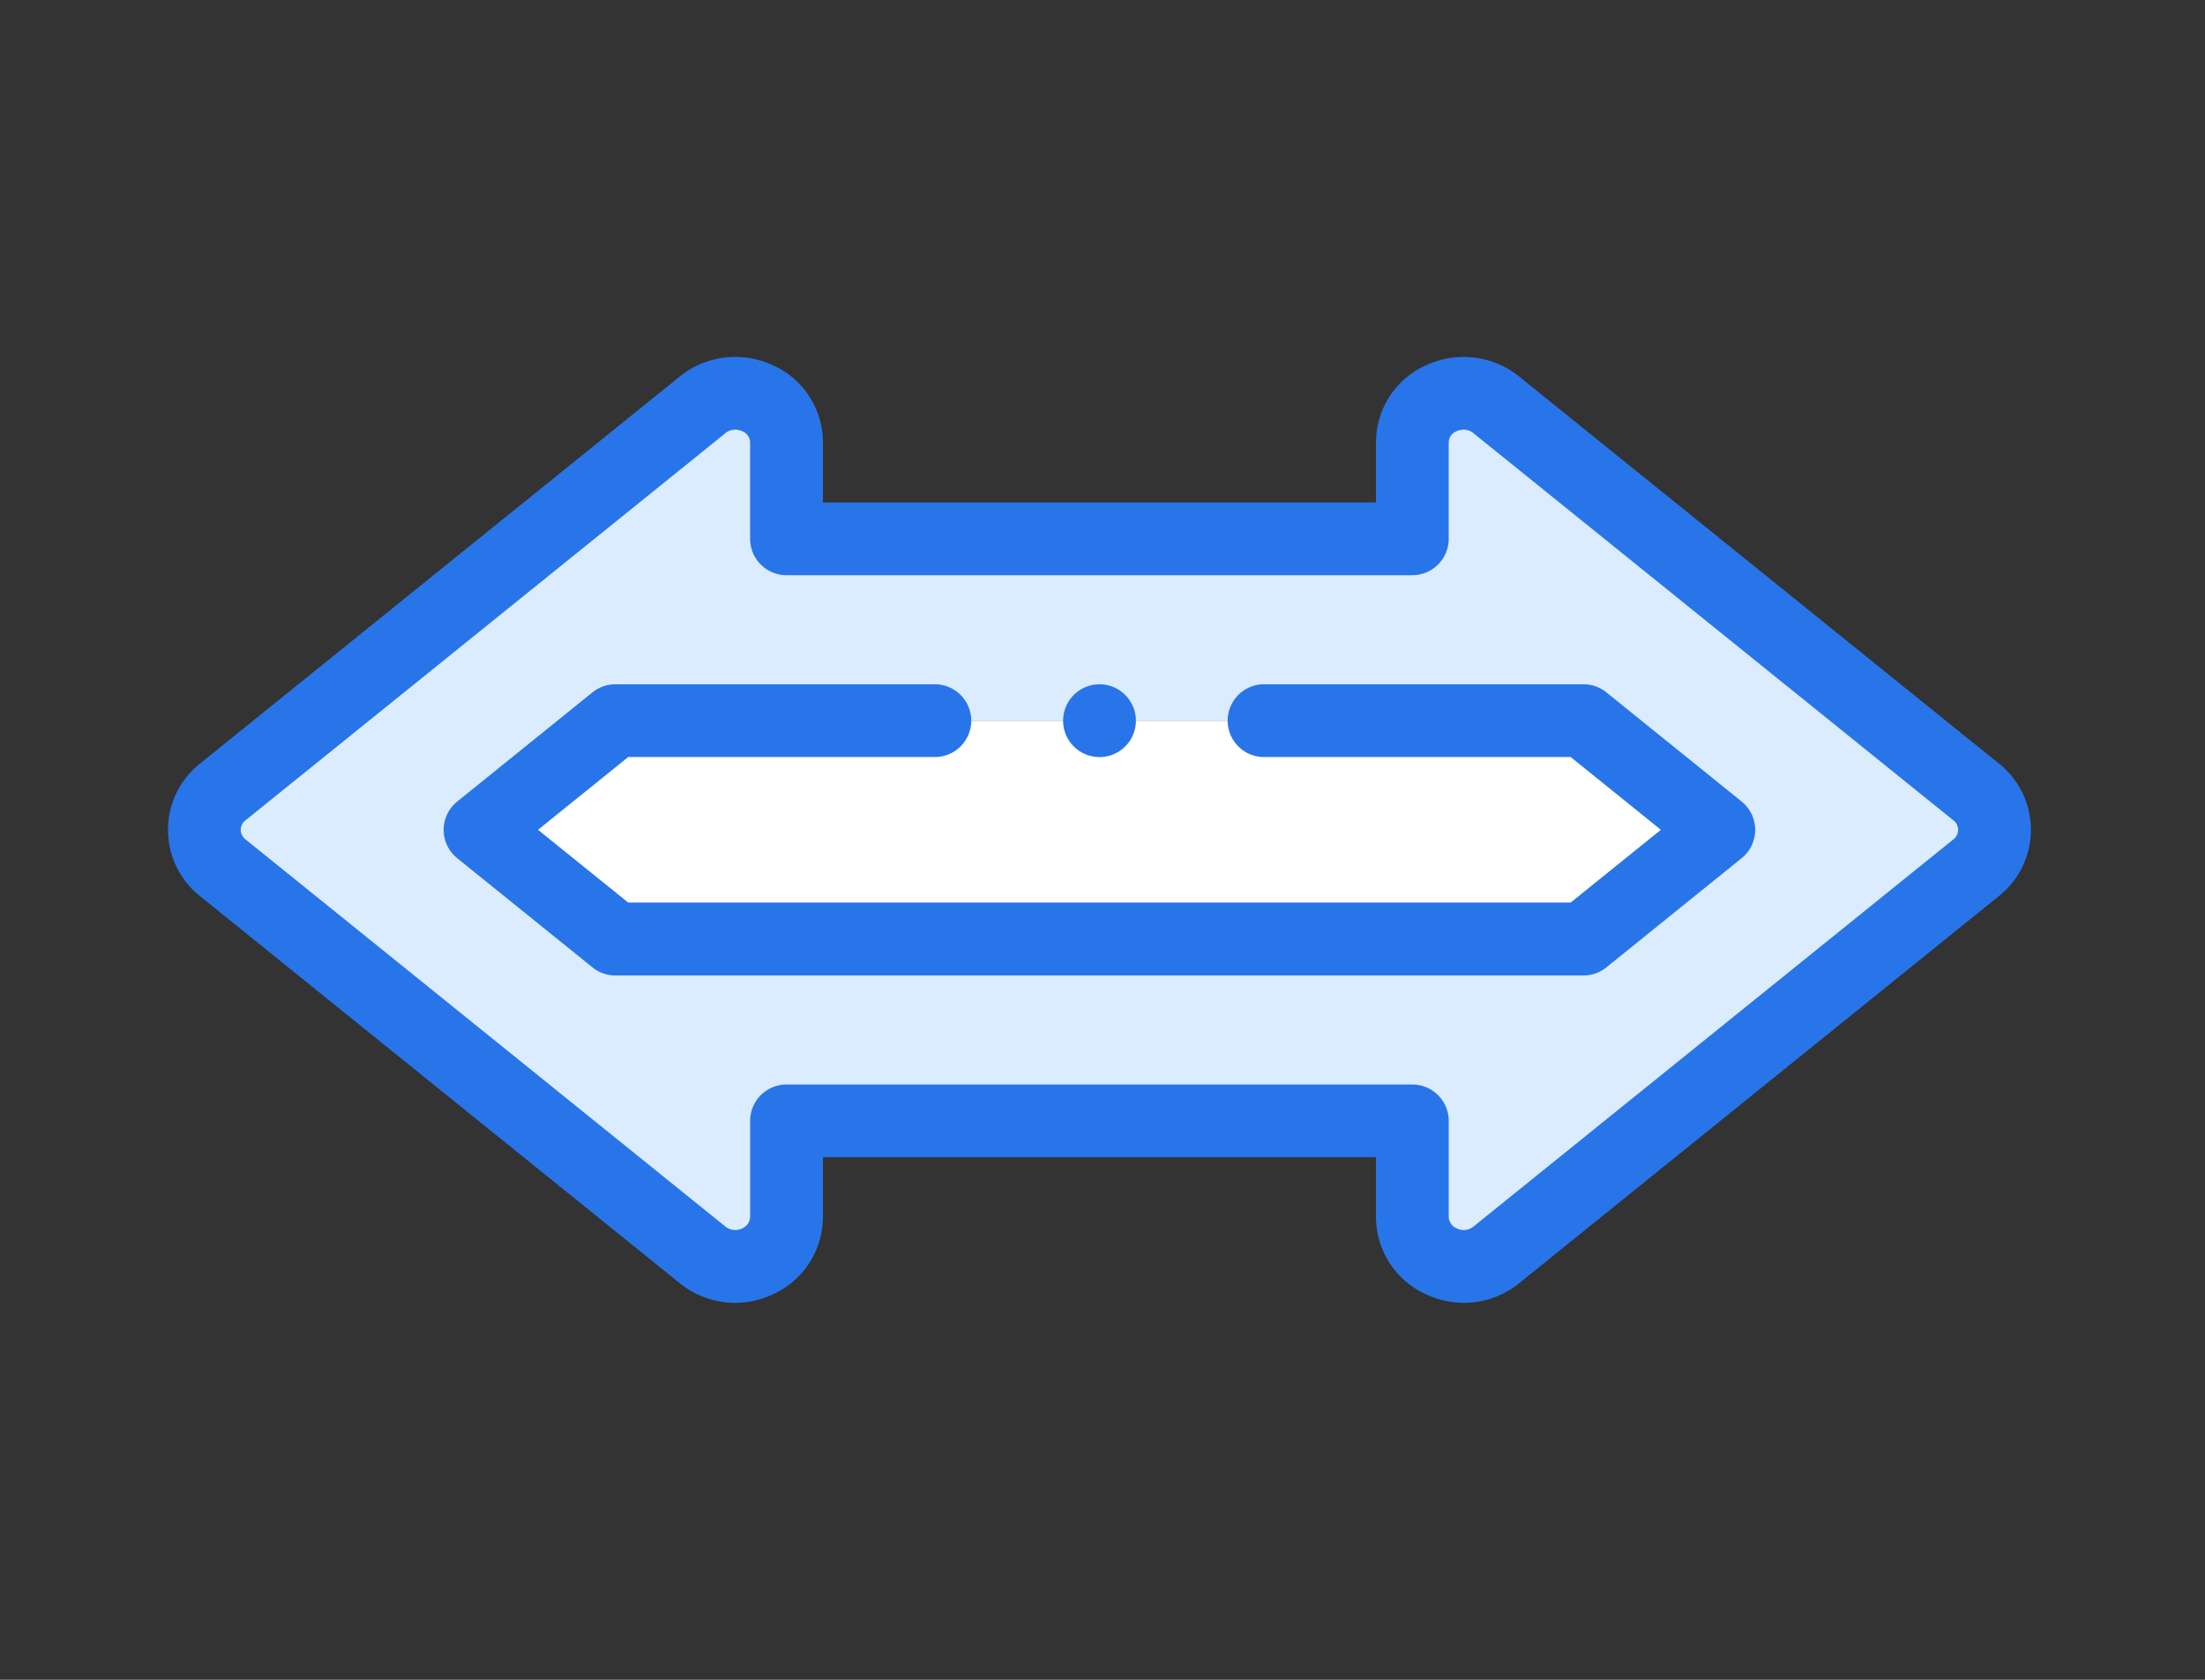 <svg xmlns="http://www.w3.org/2000/svg" width="105" height="80" viewBox="0 0 105 80">
  <rect x="0" y="0" width="105" height="80" fill="#333333" stroke="none"/>
  <g id="nexus-integra-partner-icon-7" transform="translate(-1188 -1930)">
    <g id="nexus-integra-partner-icon-7-2" data-name="nexus-integra-partner-icon-7" transform="translate(1196 1820.998)">
      <g id="Grupo_37336" data-name="Grupo 37336" transform="translate(1.733 127.732)">
        <path id="Trazado_83999" data-name="Trazado 83999" d="M29.571,151.581h46.1l6.442,5.2-6.442,5.2h-46.1l-6.442-5.2Zm8.151,19.058h29.8v4.579a2.449,2.449,0,0,0,4,1.8L94.345,158.6a2.3,2.3,0,0,0,.029-3.626L71.626,136.624a2.45,2.45,0,0,0-4.1,1.716v4.579h-29.8v-4.579a2.45,2.45,0,0,0-4.1-1.716L10.87,154.978A2.3,2.3,0,0,0,10.9,158.6L33.724,177.02a2.449,2.449,0,0,0,4-1.8Z" transform="translate(-10.001 -135.988)" fill="#dbecff" fill-rule="evenodd"/>
        <path id="Trazado_84000" data-name="Trazado 84000" d="M138.316,225.988h-46.1l-6.442,5.2,6.442,5.2h46.1l6.442-5.2Z" transform="translate(-72.642 -210.395)" fill="#fff" fill-rule="evenodd"/>
      </g>
      <g id="Grupo_37337" data-name="Grupo 37337" transform="translate(0 126.002)">
        <path id="Trazado_84001" data-name="Trazado 84001" d="M87.195,145.374,64.48,127.047a4.233,4.233,0,0,0-4.514-.677,4.028,4.028,0,0,0-2.443,3.714v2.846H31.187v-2.846a4.028,4.028,0,0,0-2.443-3.714,4.233,4.233,0,0,0-4.514.677L1.513,145.375a4.034,4.034,0,0,0,.039,6.329l22.816,18.409a4.184,4.184,0,0,0,4.471.515,4.047,4.047,0,0,0,2.348-3.664v-2.847H57.523v2.846a4.047,4.047,0,0,0,2.348,3.665,4.26,4.26,0,0,0,1.84.422,4.174,4.174,0,0,0,2.631-.936L87.158,151.7a4.034,4.034,0,0,0,.037-6.33Zm-2.186,3.611L84.99,149,62.164,167.417a.736.736,0,0,1-.8.085.613.613,0,0,1-.377-.538v-4.579a1.733,1.733,0,0,0-1.733-1.733h-29.8a1.733,1.733,0,0,0-1.733,1.733v4.58a.613.613,0,0,1-.377.537.736.736,0,0,1-.8-.085L3.719,149l-.019-.015a.582.582,0,0,1-.235-.46.564.564,0,0,1,.224-.454l22.749-18.354q.038-.031.075-.064a.759.759,0,0,1,.825-.115.582.582,0,0,1,.382.546v4.579a1.733,1.733,0,0,0,1.733,1.733h29.8a1.733,1.733,0,0,0,1.733-1.733v-4.579a.582.582,0,0,1,.382-.546.759.759,0,0,1,.825.115c.025.022.05.044.075.064L85.018,148.07a.564.564,0,0,1,.225.455A.582.582,0,0,1,85.009,148.985Z" transform="translate(0 -126.002)" fill="#2875e9"/>
        <path id="Trazado_84002" data-name="Trazado 84002" d="M137.578,221.571l-6.442-5.2a1.732,1.732,0,0,0-1.088-.384H114.793a1.733,1.733,0,0,0,0,3.465h14.643l4.295,3.465-4.295,3.465H84.557l-4.295-3.465,4.295-3.465H99.2a1.733,1.733,0,0,0,0-3.465H83.945a1.732,1.732,0,0,0-1.088.384l-6.442,5.2a1.733,1.733,0,0,0,0,2.7l6.442,5.2a1.732,1.732,0,0,0,1.088.384h46.1a1.732,1.732,0,0,0,1.088-.384l6.442-5.2a1.732,1.732,0,0,0,0-2.7Z" transform="translate(-62.642 -200.398)" fill="#2875e9"/>
        <path id="Trazado_84003" data-name="Trazado 84003" d="M247.73,219.453h0A1.733,1.733,0,1,0,246,217.721,1.732,1.732,0,0,0,247.731,219.453Z" transform="translate(-203.376 -200.397)" fill="#2875e9"/>
      </g>
    </g>
    <rect id="Rectángulo_3413" data-name="Rectángulo 3413" width="105" height="80" transform="translate(1188 1930)" fill="none"/>
  </g>
</svg>
